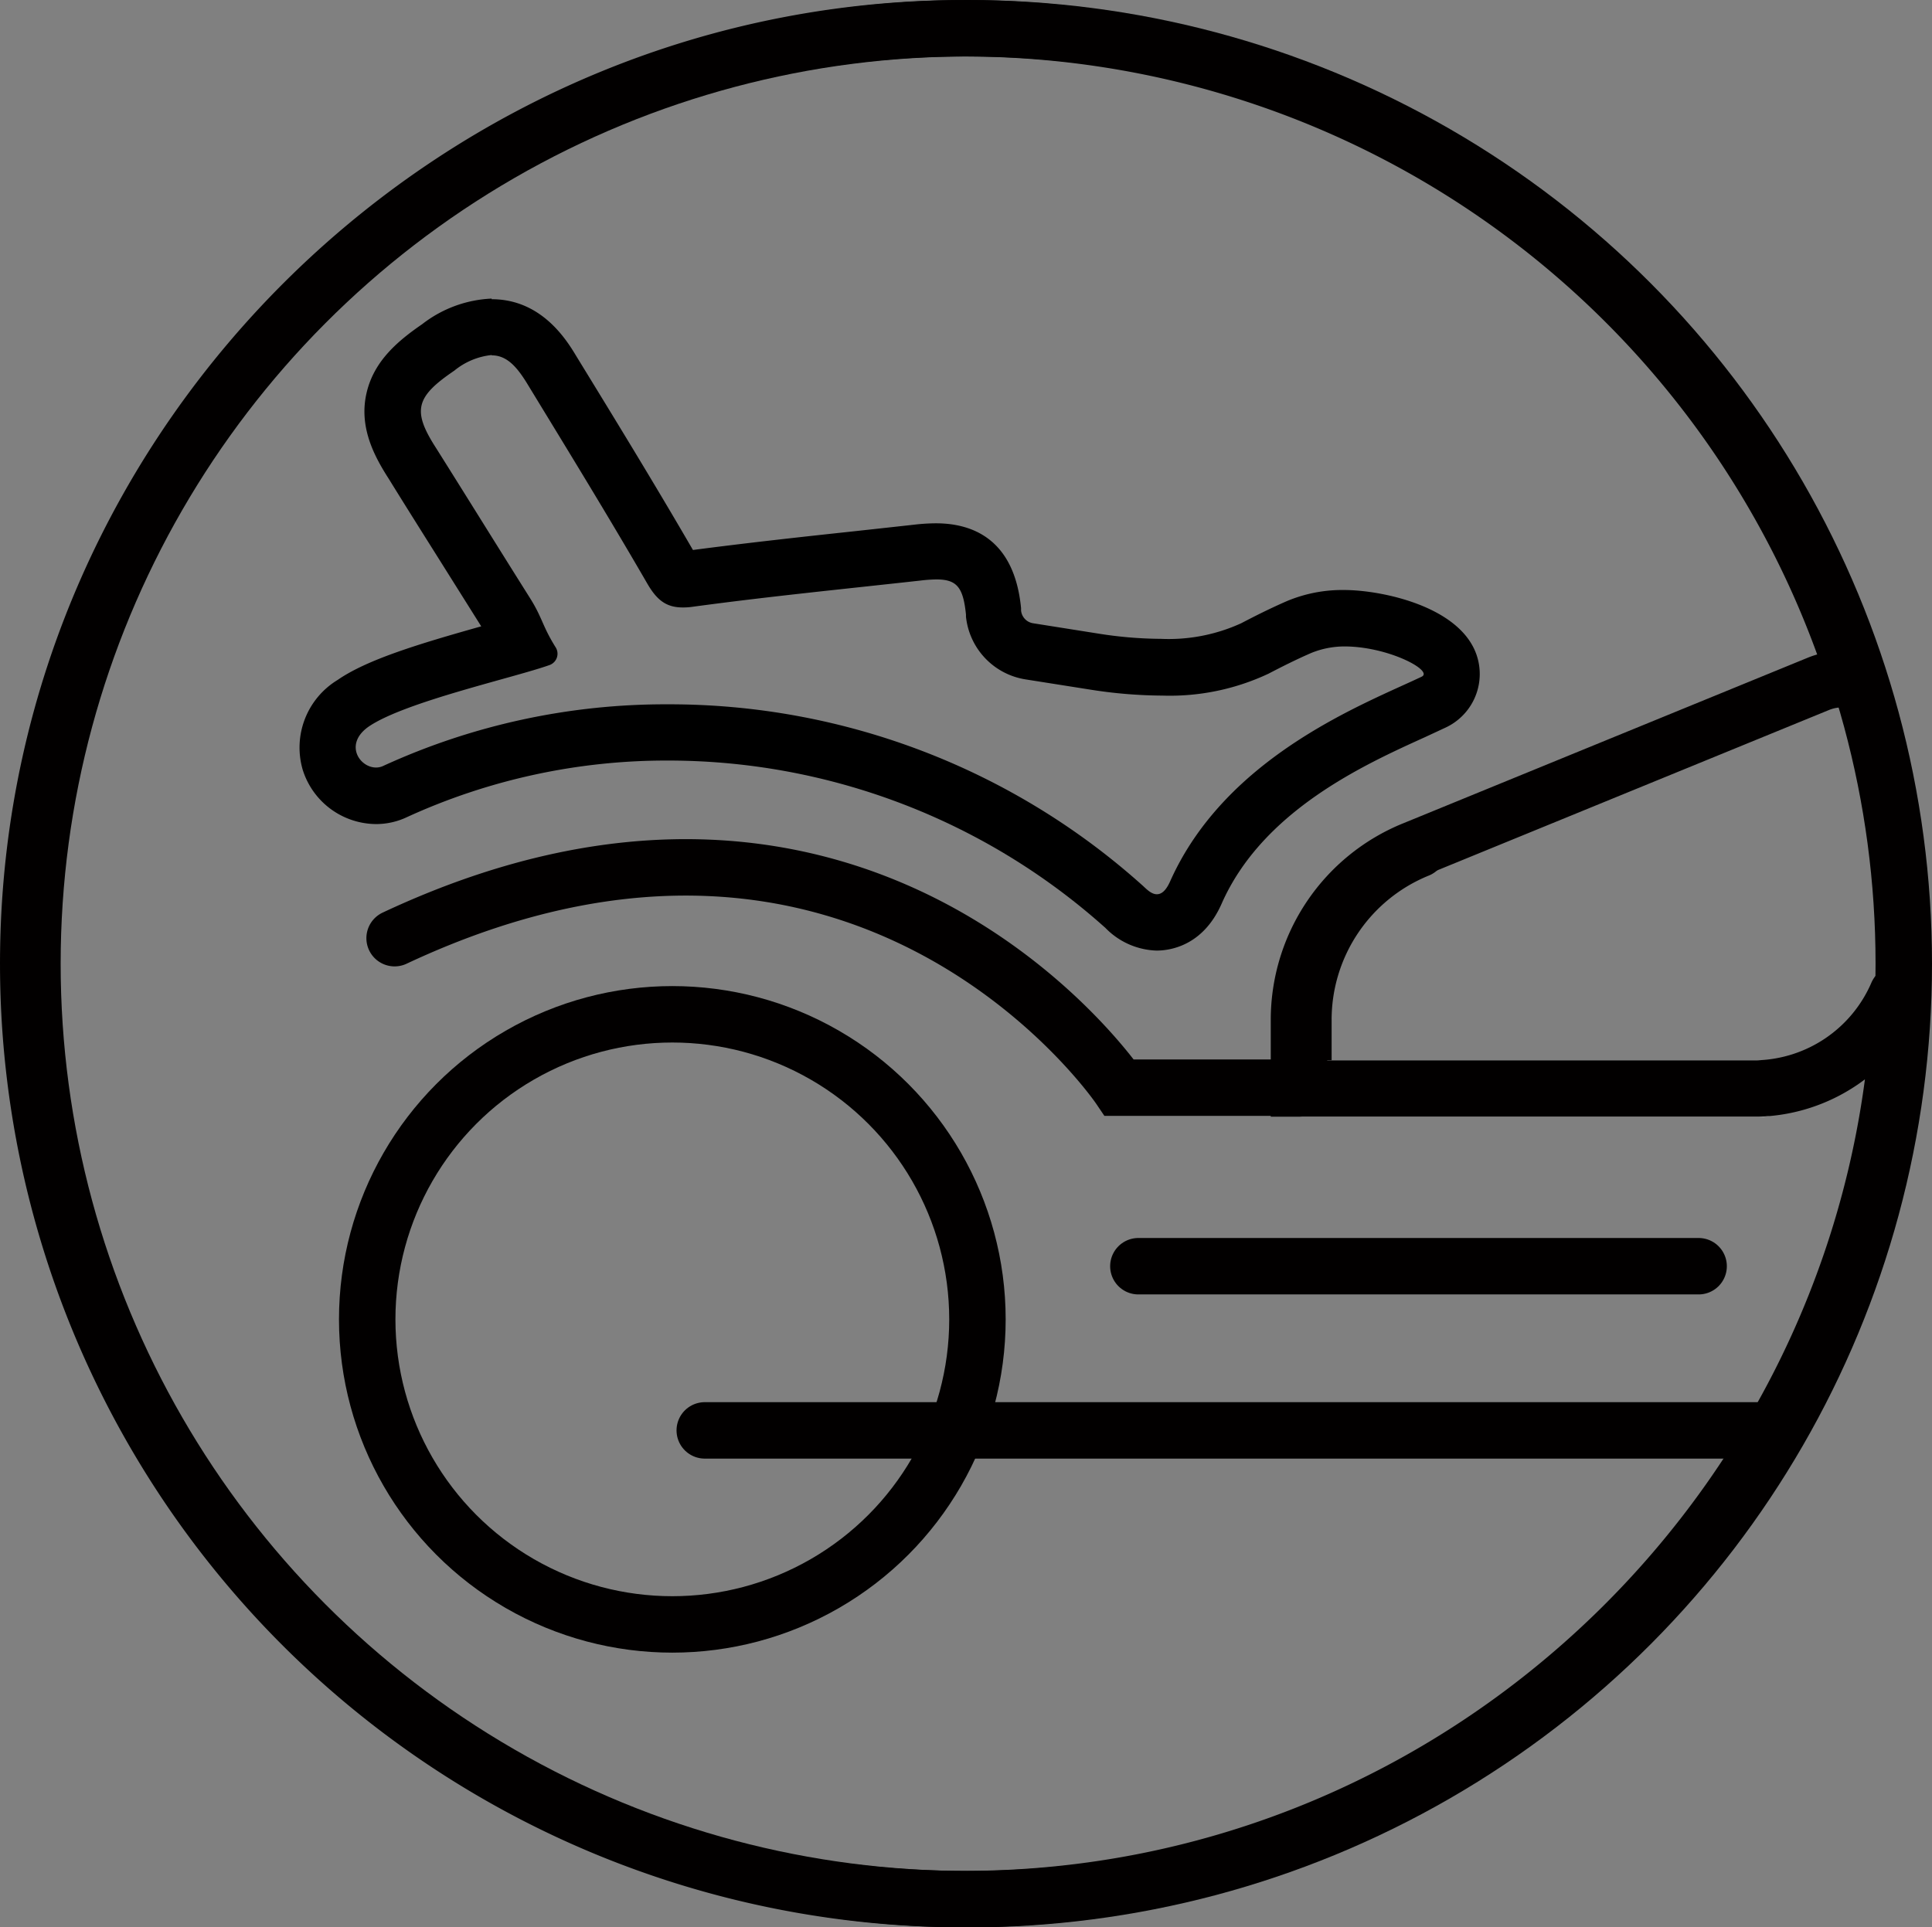 <svg xmlns="http://www.w3.org/2000/svg" viewBox="0 0 188.25 187.83"><rect x="0" y="0" width="188.25" height="187.83" fill="#808080" stroke="none"/><defs><style>.cls-1,.cls-3,.cls-4,.cls-5{fill:none;stroke-miterlimit:10;}.cls-1,.cls-3,.cls-5{stroke:#020000;}.cls-1{stroke-width:5.5px;}.cls-2{fill:#000000;}.cls-3,.cls-4{stroke-linecap:round;}.cls-3,.cls-4,.cls-5{stroke-width:5.5px;}.cls-4{stroke:#fff;}</style></defs><title>Asset 12</title><g id="Layer_2" data-name="Layer 2"><g id="SEAT"><circle class="cls-1" cx="94.33" cy="93.92" r="91.17"/><path class="cls-2" d="M47.91,34.63c1.48,0,2.48,1.12,3.57,2.94C55.4,44,59.32,50.39,63.08,56.89c.92,1.58,1.83,2.31,3.44,2.31a6.55,6.55,0,0,0,1-.07c7.36-1,14.77-1.73,22.16-2.55a13.85,13.85,0,0,1,1.57-.11c2,0,2.6.79,2.87,3.4a1.36,1.36,0,0,1,0,.2,6.92,6.92,0,0,0,5.8,6.14l6.33,1a46.15,46.15,0,0,0,7,.58,22.59,22.59,0,0,0,10.36-2.14c1.36-.71,2.72-1.39,4.12-2A8.58,8.58,0,0,1,131,63c4.28,0,8.73,2.38,7.52,2.95-5.45,2.6-19,7.65-24.49,19.91-.44,1-.89,1.29-1.31,1.29-.57,0-1.07-.57-1.4-.86A69,69,0,0,0,65.12,68.64a65.94,65.94,0,0,0-27.77,6,1.63,1.63,0,0,1-.71.16c-1.63,0-3.14-2.31-.7-4,3.56-2.42,14.23-4.77,17.64-6a1.17,1.17,0,0,0,.57-1.7c-1.32-2.11-1.28-2.85-2.48-4.77-3.15-5-6-9.61-9.17-14.65-2.37-3.67-2-5,1.77-7.56a6.83,6.83,0,0,1,3.64-1.52m0-5.5h0a11.86,11.86,0,0,0-6.77,2.49c-2.37,1.63-4.66,3.56-5.4,6.61-.8,3.28.62,6.1,2.12,8.43,2,3.24,3.94,6.3,5.89,9.41l3.14,5c-6.18,1.74-11.14,3.25-14,5.23A7.71,7.71,0,0,0,29.49,75a7.54,7.54,0,0,0,7.15,5.31,7,7,0,0,0,3-.67,60.7,60.7,0,0,1,25.45-5.52,63.84,63.84,0,0,1,42.54,16.24l.06.05a7.25,7.25,0,0,0,5,2.23c1.3,0,4.51-.44,6.33-4.54,4-9.1,13.92-13.58,19.83-16.26l2-.93a5.76,5.76,0,0,0,3.19-6.5c-1.18-5.22-9.32-6.91-13.08-6.91a13.93,13.93,0,0,0-5.54,1.07c-1.66.72-3.2,1.5-4.48,2.17a17,17,0,0,1-7.82,1.52,40,40,0,0,1-6.15-.52l-6.31-1a1.39,1.39,0,0,1-1.17-1.25l0-.22C98.83,52.42,94.61,51,91.2,51a18.6,18.6,0,0,0-2.18.14l-5.56.61c-5.22.56-10.61,1.15-15.94,1.85-3.58-6.17-7.26-12.2-11.34-18.85-.93-1.55-3.37-5.59-8.27-5.59Z"/><line class="cls-3" x1="68.67" y1="139.4" x2="173.11" y2="139.4"/><line class="cls-3" x1="110.92" y1="123.4" x2="165.51" y2="123.4"/><path class="cls-3" d="M138.19,82.78A17.92,17.92,0,0,0,127,99.39V106l-17.93,0S84.58,69.78,38.45,91.43"/><line class="cls-4" x1="126.99" y1="106.08" x2="171.71" y2="106.08"/><path class="cls-5" d="M171.29,106.08H126.57V99.39a17.92,17.92,0,0,1,11.2-16.61l39.4-16.13a6.27,6.27,0,0,1,3.66-.33A91.21,91.21,0,0,0,95,2.76C45,2.19,3.46,42.61,2.76,92.62a91.16,91.16,0,0,0,91.16,92.46c49.19,0,89.43-39.39,91.25-88.14a.16.16,0,0,0-.31-.06A15.27,15.27,0,0,1,171.29,106.08Z"/><circle class="cls-5" cx="65.51" cy="128.58" r="29.73"/></g></g></svg>